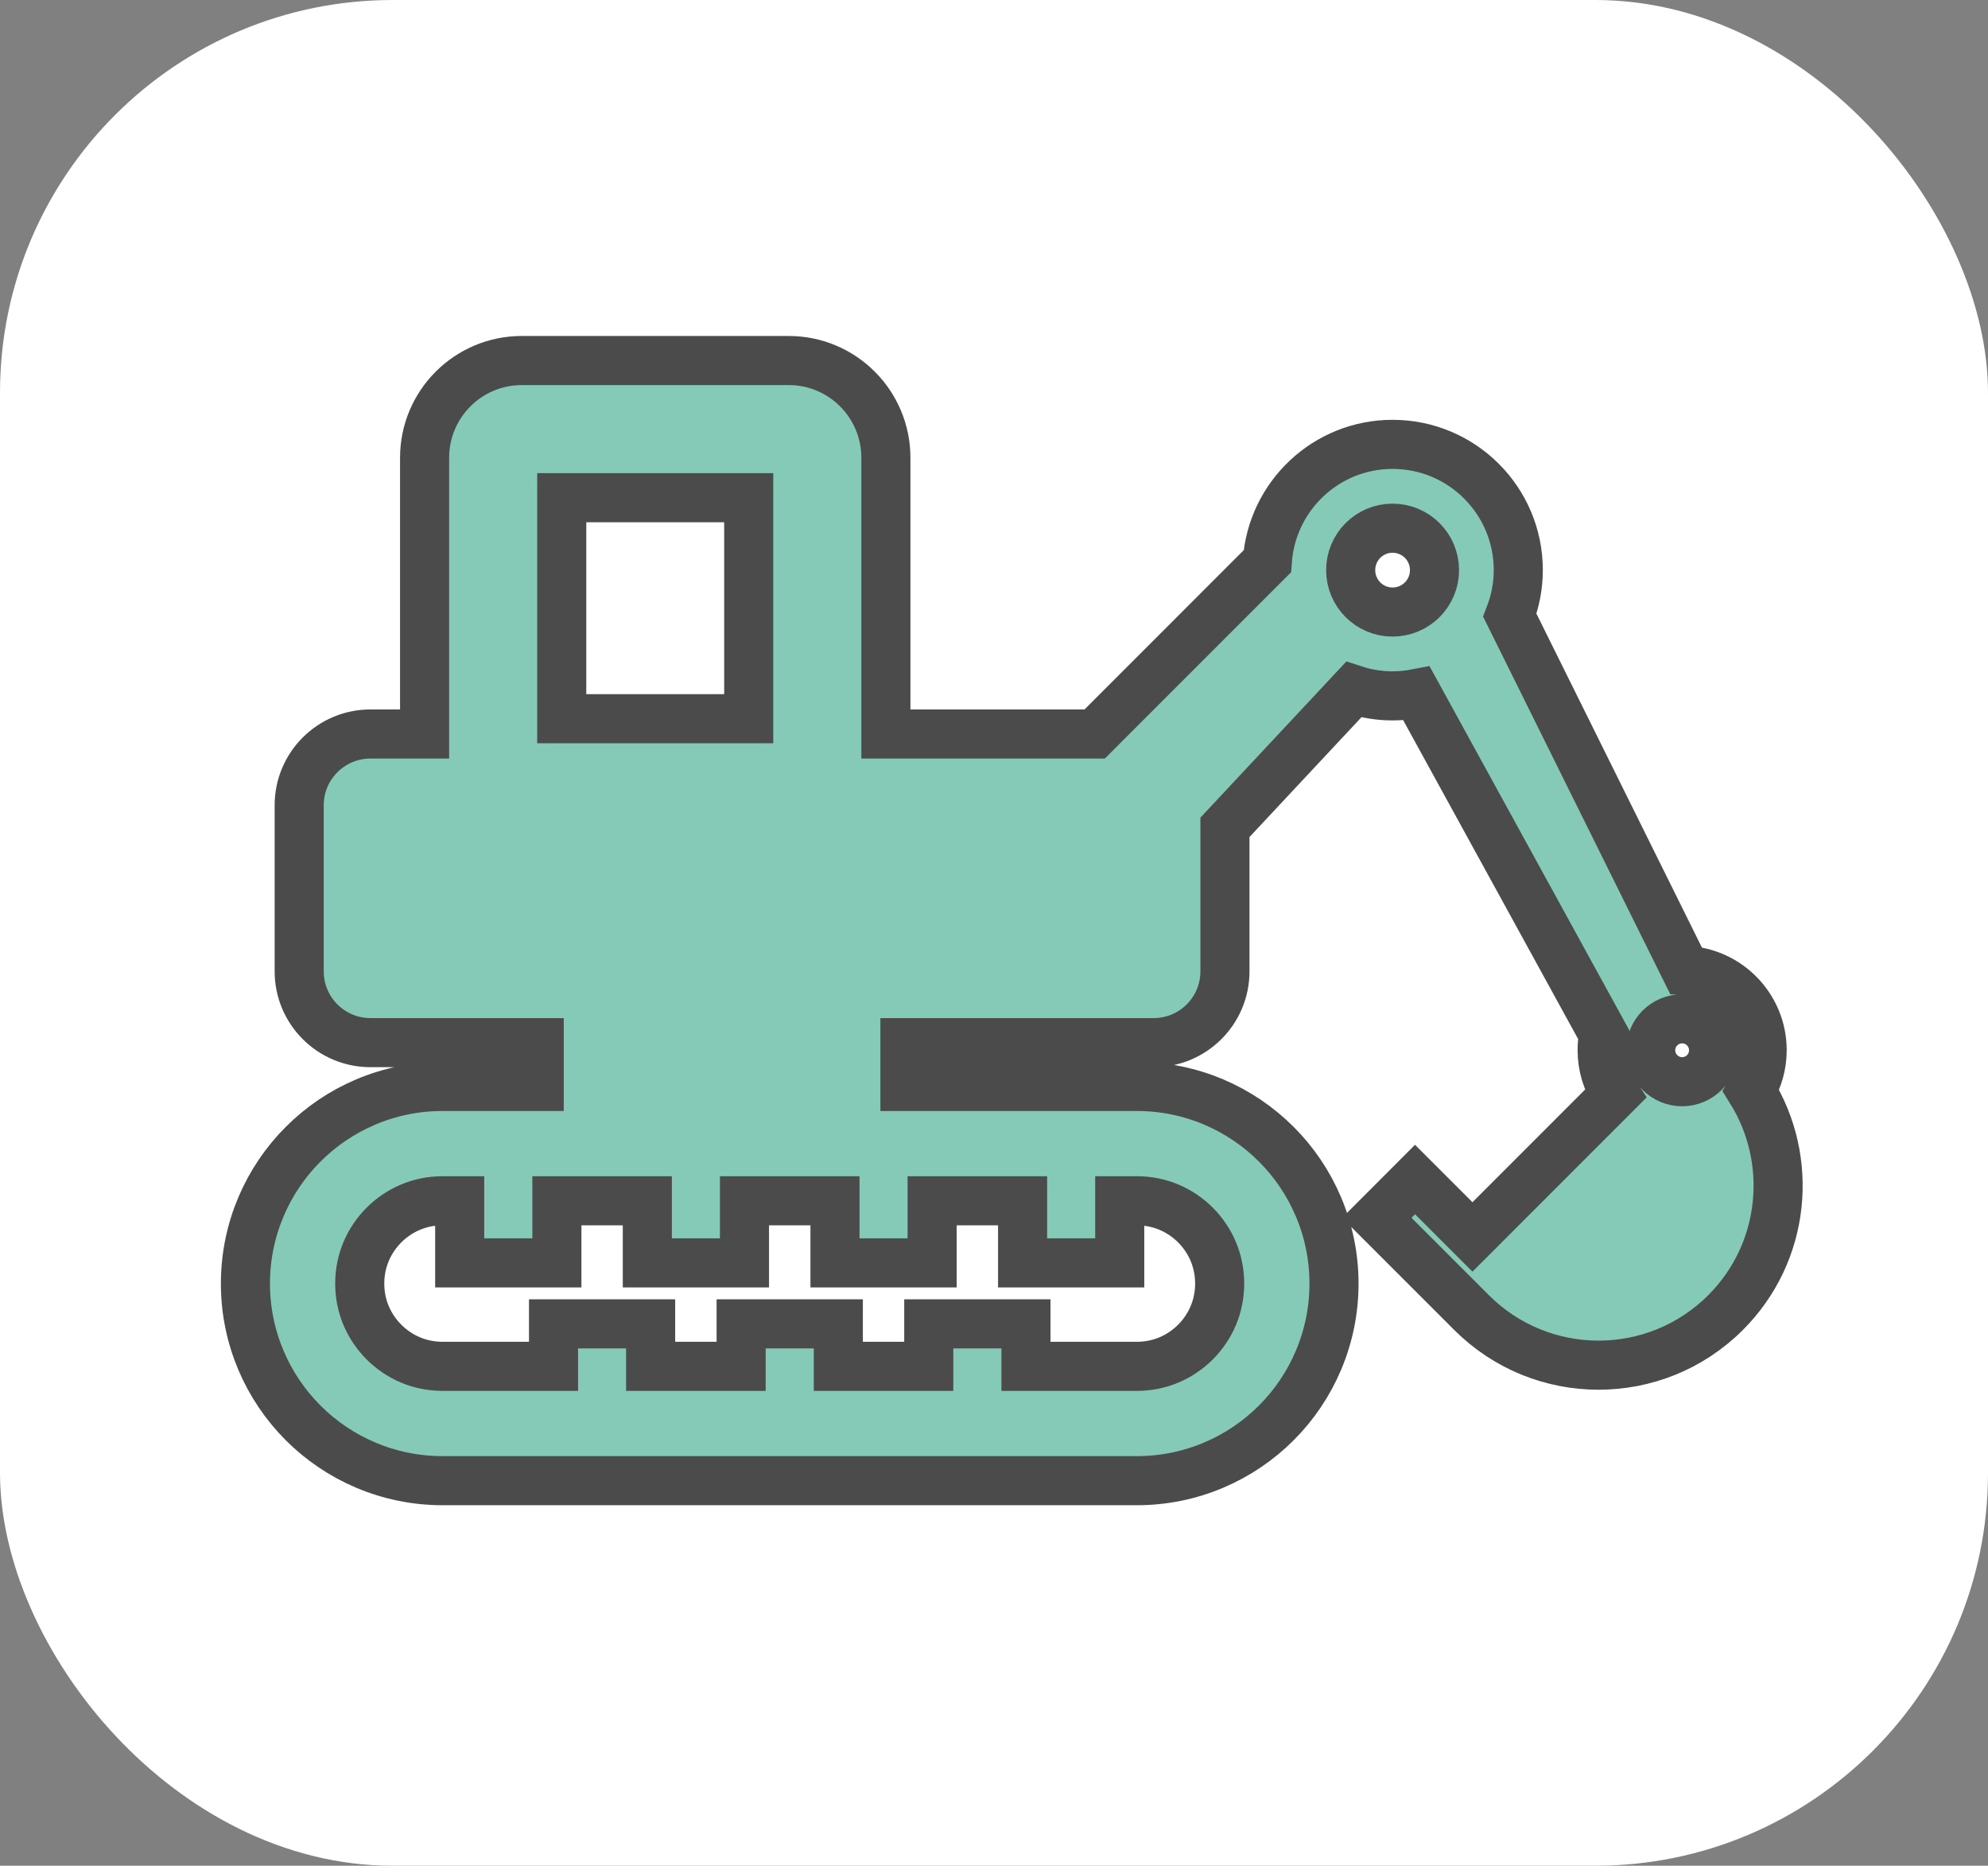 <svg width="81" height="76" viewBox="0 0 81 76" fill="none" xmlns="http://www.w3.org/2000/svg">
<rect x="0" y="0" width="81" height="76" fill="#808080" stroke="none"/>
<rect width="81" height="76" rx="16" fill="white"/>
<path d="M71.347 44.429C71.632 43.946 71.798 43.385 71.798 42.782C71.798 41.033 70.419 39.609 68.689 39.529L61.517 25.062C61.737 24.491 61.862 23.873 61.862 23.224C61.862 20.394 59.57 18.101 56.739 18.101C54.032 18.101 51.822 20.203 51.636 22.864L44.602 29.899H36.095V18.647C36.095 16.459 34.323 14.686 32.134 14.686H21.26C19.073 14.686 17.3 16.459 17.3 18.647V29.899H15.095C13.49 29.899 12.19 31.199 12.19 32.802V39.567C12.19 41.171 13.49 42.471 15.095 42.471H21.97V44.256H18.03C15.819 44.255 13.798 45.159 12.352 46.609C10.903 48.054 9.999 50.076 10 52.286C9.999 54.495 10.903 56.516 12.352 57.962C13.798 59.411 15.819 60.315 18.03 60.314H46.324C48.533 60.315 50.555 59.411 52.001 57.962C53.45 56.516 54.354 54.495 54.353 52.286C54.354 50.076 53.45 48.054 52.001 46.609C50.555 45.159 48.533 44.255 46.324 44.256H36.871V42.471H47.006C48.61 42.471 49.91 41.171 49.91 39.567V33.701L55.154 28.091C55.655 28.255 56.186 28.346 56.739 28.346C57.074 28.346 57.402 28.312 57.717 28.251L65.341 42.143C65.3 42.349 65.278 42.563 65.278 42.782C65.278 43.442 65.476 44.054 65.812 44.568L59.995 50.386L57.655 48.047L56.097 49.607L59.955 53.464C62.815 56.325 67.45 56.325 70.309 53.465C72.762 51.012 73.103 47.255 71.347 44.429ZM22.888 20.273H30.506V29.277H22.888V20.273ZM37.979 51.443V48.913H41.665V51.443H45.623V48.913H46.324C47.262 48.914 48.091 49.287 48.708 49.9C49.322 50.518 49.694 51.346 49.695 52.286C49.694 53.224 49.322 54.052 48.708 54.669C48.091 55.283 47.262 55.656 46.324 55.657H41.802V53.927H37.842V55.657H34.157V53.927H30.197V55.657H26.51V53.927H22.553V55.657H18.03C17.091 55.656 16.262 55.283 15.645 54.669C15.031 54.052 14.657 53.224 14.657 52.286C14.657 51.346 15.031 50.518 15.645 49.9C16.262 49.287 17.091 48.914 18.03 48.913H18.73V51.443H22.69V48.913H26.375V51.443H30.333V48.913H34.021V51.443H37.979ZM56.739 24.931C55.796 24.931 55.033 24.167 55.033 23.224C55.033 22.28 55.796 21.516 56.739 21.516C57.683 21.516 58.448 22.28 58.448 23.224C58.448 24.167 57.683 24.931 56.739 24.931ZM68.537 44.063C67.831 44.063 67.257 43.489 67.257 42.782C67.257 42.074 67.831 41.501 68.537 41.501C69.246 41.501 69.819 42.074 69.819 42.782C69.819 43.489 69.246 44.063 68.537 44.063Z" fill="#85CAB6" stroke="#4B4B4B" stroke-width="2"/>
</svg>
